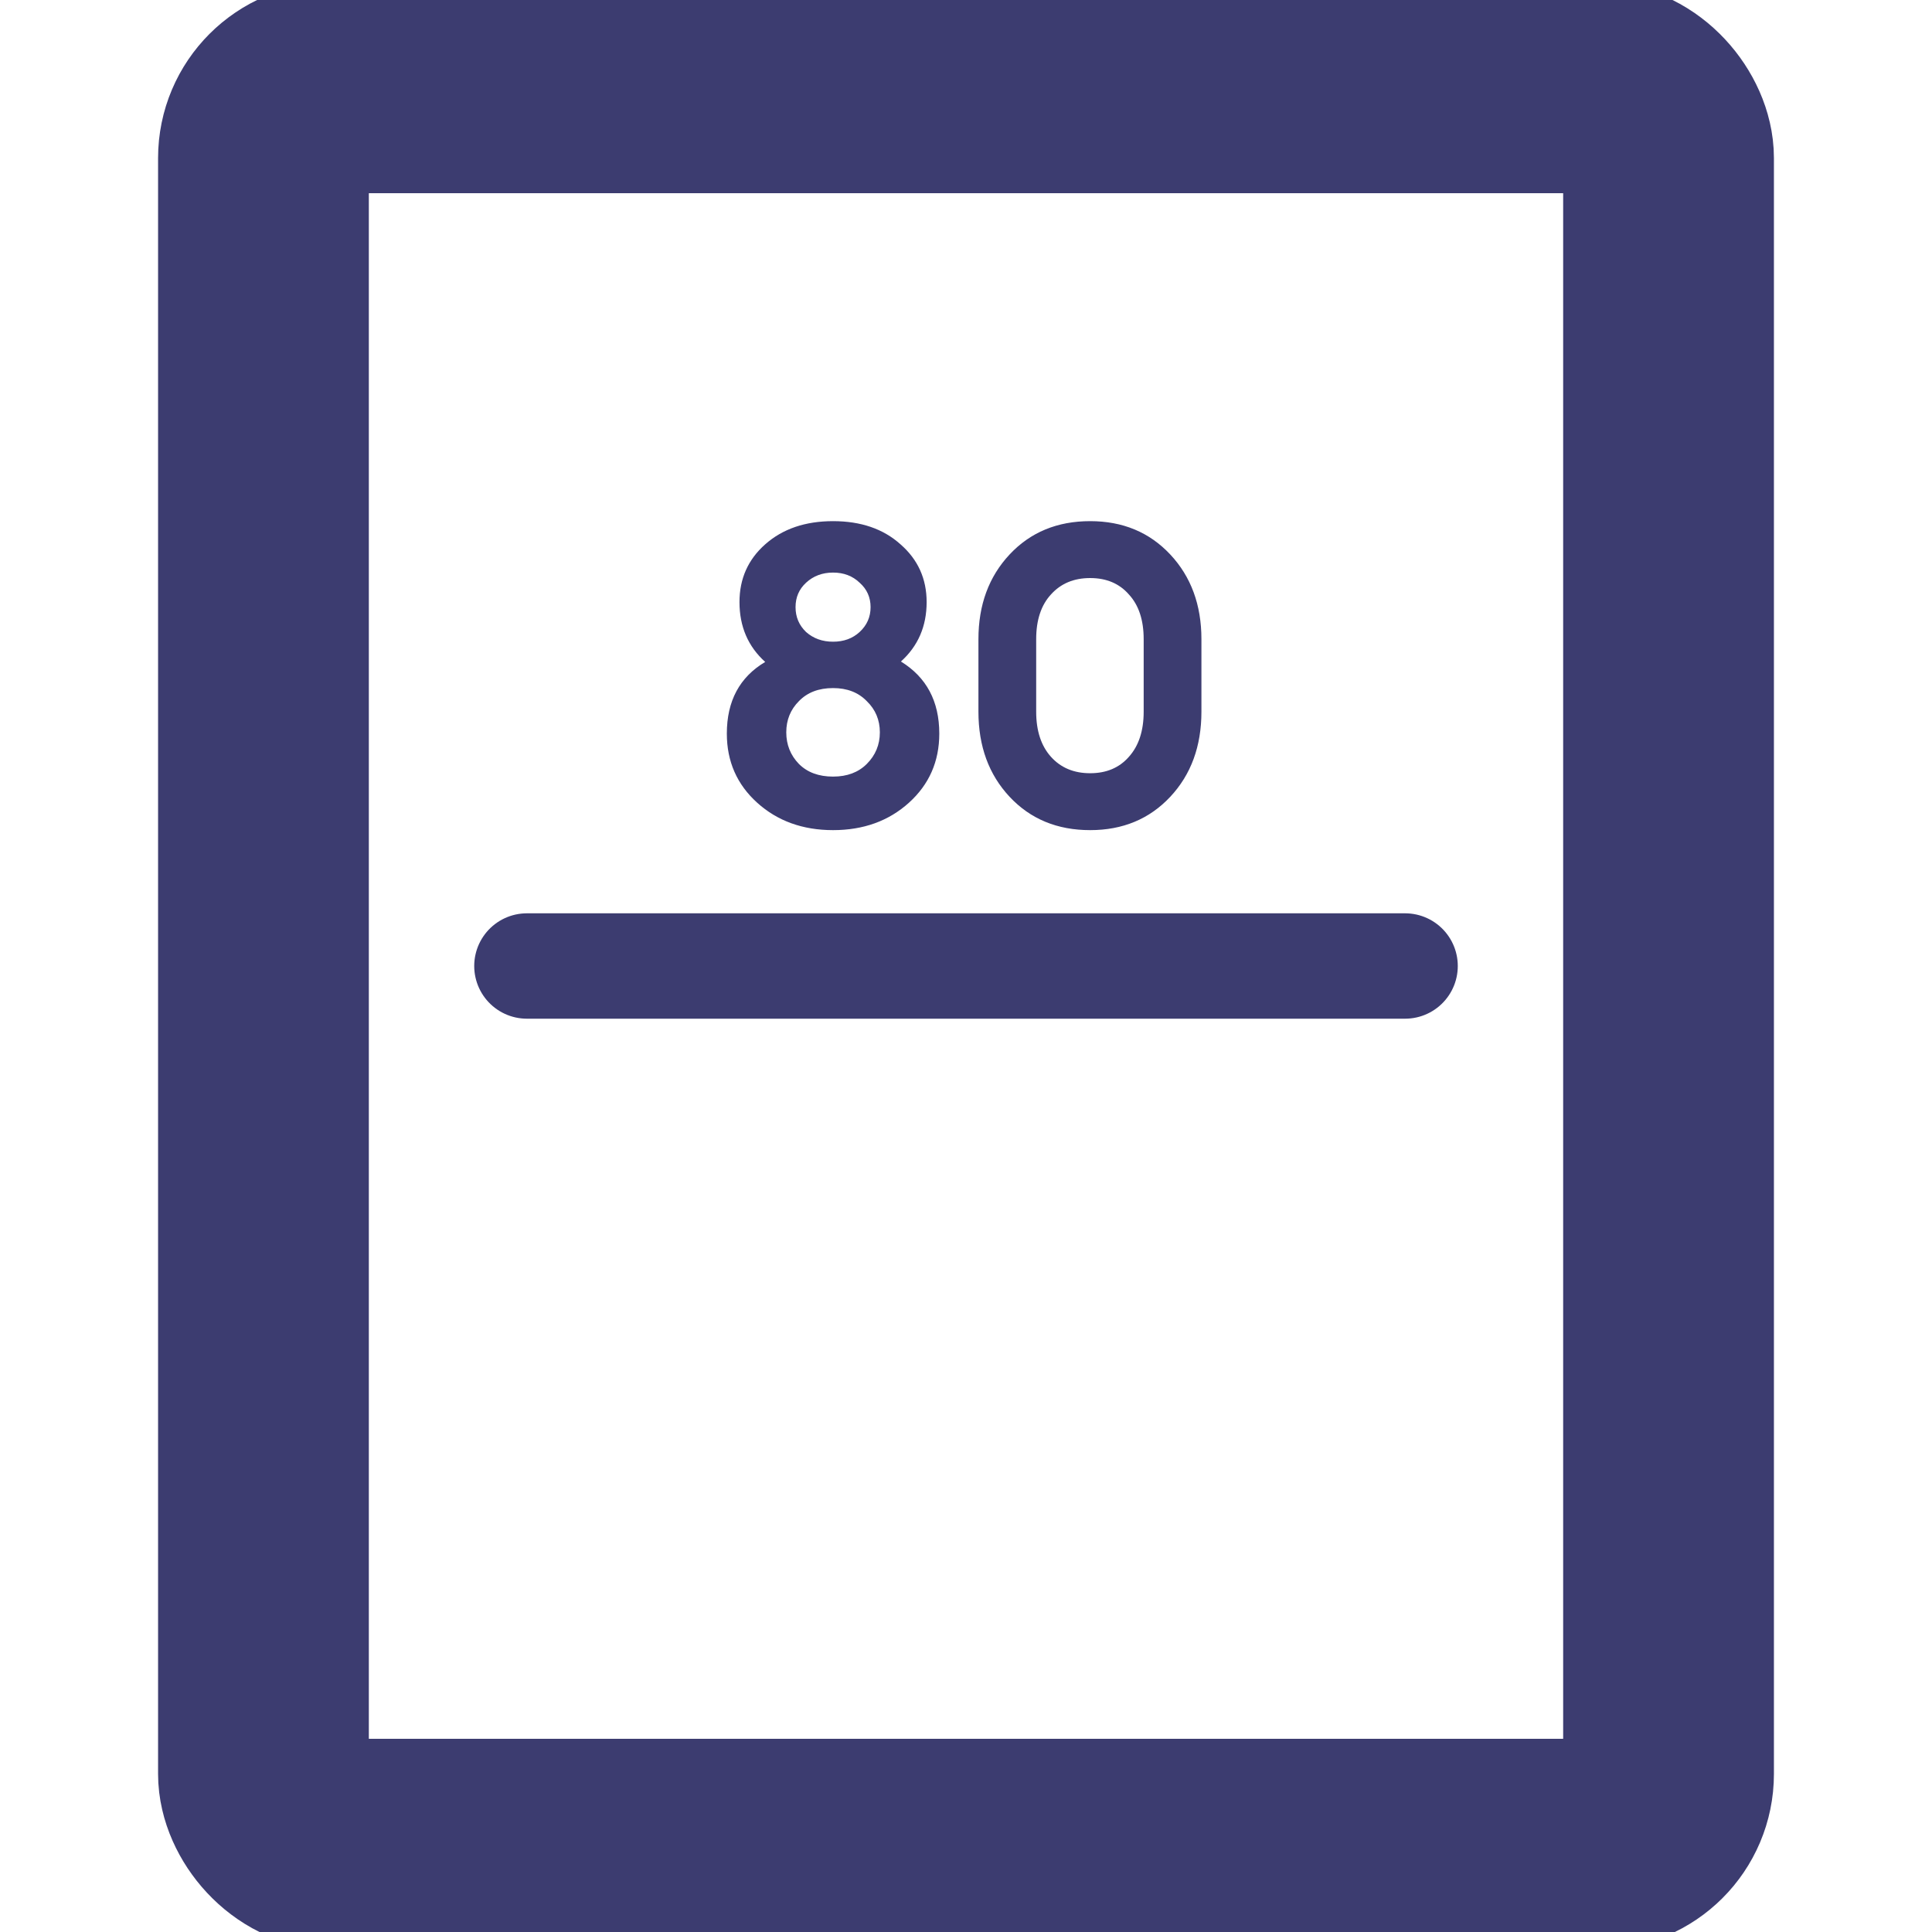 <svg width="110" height="110" viewBox="0 0 110 110" fill="none" xmlns="http://www.w3.org/2000/svg">
<rect x="15" y="5" width="80" height="100" rx="4" stroke="#3C3C70" stroke-width="12" mask="url(#path-1-inside-1_564_357)"/>
<path d="M51.751 45.704C50.599 46.744 49.159 47.264 47.431 47.264C45.703 47.264 44.263 46.744 43.111 45.704C41.959 44.664 41.383 43.352 41.383 41.768C41.383 39.912 42.111 38.552 43.567 37.688C42.591 36.808 42.103 35.672 42.103 34.28C42.103 32.952 42.591 31.856 43.567 30.992C44.559 30.112 45.847 29.672 47.431 29.672C49.015 29.672 50.295 30.112 51.271 30.992C52.263 31.856 52.759 32.952 52.759 34.28C52.759 35.656 52.271 36.784 51.295 37.664C52.751 38.56 53.479 39.928 53.479 41.768C53.479 43.352 52.903 44.664 51.751 45.704ZM47.431 44.216C48.231 44.216 48.871 43.976 49.351 43.496C49.847 43 50.095 42.4 50.095 41.696C50.095 40.992 49.847 40.4 49.351 39.92C48.871 39.424 48.231 39.176 47.431 39.176C46.615 39.176 45.967 39.424 45.487 39.92C45.007 40.4 44.767 40.992 44.767 41.696C44.767 42.4 45.007 43 45.487 43.496C45.967 43.976 46.615 44.216 47.431 44.216ZM45.895 35.984C46.311 36.352 46.823 36.536 47.431 36.536C48.039 36.536 48.543 36.352 48.943 35.984C49.359 35.6 49.567 35.128 49.567 34.568C49.567 34.008 49.359 33.544 48.943 33.176C48.543 32.792 48.039 32.6 47.431 32.6C46.823 32.6 46.311 32.792 45.895 33.176C45.495 33.544 45.295 34.008 45.295 34.568C45.295 35.128 45.495 35.6 45.895 35.984ZM62.068 47.264C60.196 47.264 58.668 46.632 57.484 45.368C56.3 44.104 55.708 42.488 55.708 40.52V36.392C55.708 34.44 56.3 32.832 57.484 31.568C58.668 30.304 60.196 29.672 62.068 29.672C63.924 29.672 65.444 30.304 66.628 31.568C67.812 32.832 68.404 34.44 68.404 36.392V40.52C68.404 42.488 67.812 44.104 66.628 45.368C65.444 46.632 63.924 47.264 62.068 47.264ZM59.836 43.088C60.396 43.712 61.14 44.024 62.068 44.024C62.996 44.024 63.732 43.712 64.276 43.088C64.836 42.464 65.116 41.608 65.116 40.52V36.392C65.116 35.304 64.836 34.456 64.276 33.848C63.732 33.224 62.996 32.912 62.068 32.912C61.14 32.912 60.396 33.224 59.836 33.848C59.276 34.456 58.996 35.304 58.996 36.392V40.52C58.996 41.608 59.276 42.464 59.836 43.088Z" fill="#3C3C70"/>
<path d="M30 55H80" stroke="#3C3C70" stroke-width="6" stroke-linecap="round" stroke-linejoin="round"/>
</svg>